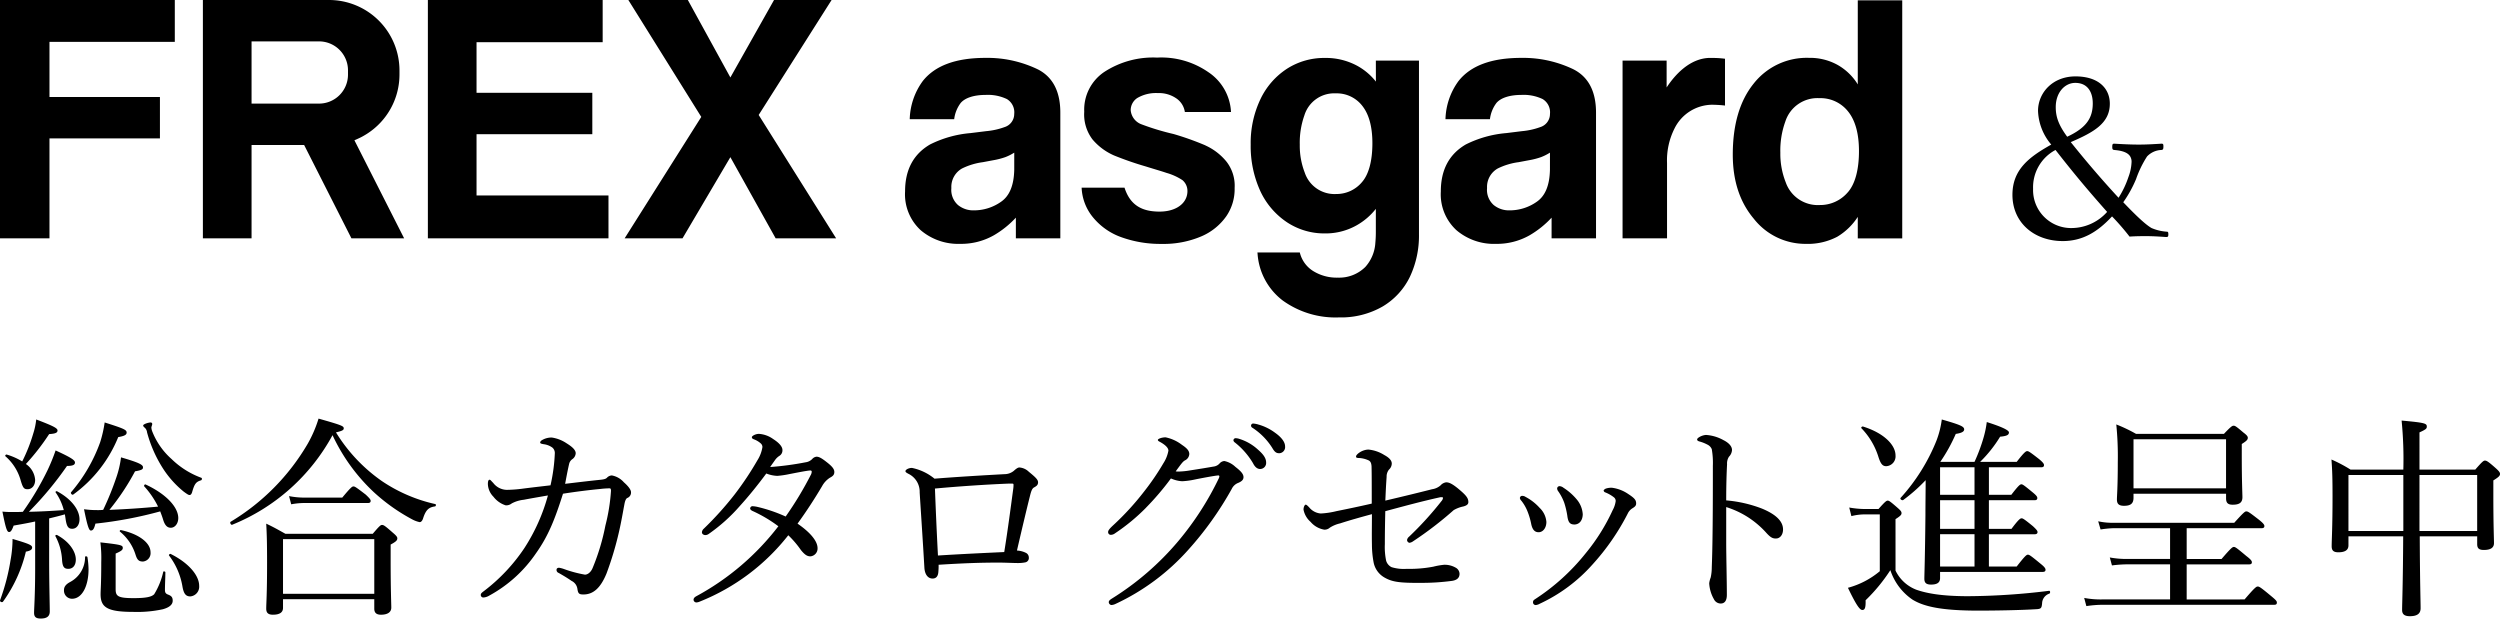 <svg id="conv_catalog_heading_v2_sp" xmlns="http://www.w3.org/2000/svg" xmlns:xlink="http://www.w3.org/1999/xlink" width="461.325" height="114.145" viewBox="0 0 461.325 114.145">
  <defs>
    <clipPath id="clip-path">
      <rect id="長方形_409" data-name="長方形 409" width="461.325" height="36.901" fill="none"/>
    </clipPath>
    <clipPath id="clip-path-2">
      <rect id="長方形_384" data-name="長方形 384" width="351.021" height="58.579"/>
    </clipPath>
    <clipPath id="clip-path-3">
      <rect id="長方形_414" data-name="長方形 414" width="28.771" height="30.387" fill="none"/>
    </clipPath>
  </defs>
  <g id="グループ_472" data-name="グループ 472" transform="translate(0 77.244)">
    <g id="グループ_437" data-name="グループ 437" clip-path="url(#clip-path)">
      <path id="パス_3618" data-name="パス 3618" d="M.009,33.412a38.965,38.965,0,0,0,1.947-7.468,21.685,21.685,0,0,0,.358-3.852c3.1.914,3.613,1.153,3.613,1.59,0,.318-.235.6-1.153.755A26.084,26.084,0,0,1,.566,33.65c-.159.242-.636.04-.556-.238M6.484,18.873c-1.07.242-2.385.48-3.971.758-.318.911-.556,1.189-.835,1.189-.4,0-.636-.752-1.232-3.772a16.316,16.316,0,0,0,1.825.079c.715,0,1.355,0,1.947-.04A53.243,53.243,0,0,0,8.746,9.464a35.129,35.129,0,0,0,1.514-3.7c2.779,1.272,3.574,1.785,3.574,2.222,0,.361-.238.639-1.47.639a62.487,62.487,0,0,1-7.031,8.459c2.146-.04,4.289-.159,6.438-.315a10.086,10.086,0,0,0-1.51-3.262c-.083-.116.119-.278.278-.2,2.739,1.467,4.13,3.494,4.13,5.163,0,.994-.517,1.749-1.351,1.749-.755,0-1.033-.477-1.232-1.911-.036-.275-.079-.513-.119-.752-.954.278-1.947.517-2.9.752v7.627c0,4.411.116,8.346.116,9.535,0,.911-.556,1.312-1.666,1.312-.914,0-1.232-.318-1.232-1.073,0-.715.2-3.256.2-8.18Zm0-7.664c0,1.03-.6,1.709-1.391,1.709-.672,0-.874-.2-1.348-1.868A9.121,9.121,0,0,0,1,6.841c-.119-.123.079-.358.238-.318A11.852,11.852,0,0,1,4.1,7.794,30.389,30.389,0,0,0,6.126,2.671,12.5,12.5,0,0,0,6.683.048C9.7,1.2,10.614,1.634,10.614,2.072c0,.4-.318.6-1.547.676A41.5,41.5,0,0,1,4.775,8.268a3.873,3.873,0,0,1,1.709,2.941M11.448,25.9a10.4,10.4,0,0,0-1.229-4.325c-.083-.119.159-.278.318-.2,2.222,1.2,3.454,3.02,3.454,4.527,0,1.037-.517,1.709-1.388,1.709-.758,0-1.076-.354-1.156-1.709m.358,5.643c0-.6.318-1.073,1.153-1.514a5.189,5.189,0,0,0,2.739-4.6c0-.2.4-.159.44.04a14.843,14.843,0,0,1,.2,2.222c0,3.02-1.153,5.441-3.06,5.441a1.5,1.5,0,0,1-1.47-1.586m1.312-18.073A29.487,29.487,0,0,0,18.48,4.257,22.822,22.822,0,0,0,19.314.6c3.5,1.113,4.054,1.351,4.054,1.865,0,.4-.361.639-1.55.835a24.43,24.43,0,0,1-8.3,10.6c-.2.159-.556-.235-.4-.434M26.623,12.4c-.119-.119.076-.44.238-.358,3.852,1.788,6.034,4.209,6.034,6.2,0,.994-.593,1.788-1.388,1.788-.636,0-1.073-.44-1.388-1.434-.162-.553-.361-1.07-.556-1.586A74.922,74.922,0,0,1,17.605,19.27c-.238.994-.474,1.272-.835,1.272-.315,0-.593-.556-1.268-3.931a16.709,16.709,0,0,0,2.464.162,8.889,8.889,0,0,0,1.07-.043,53.533,53.533,0,0,0,2.421-5.958,18.072,18.072,0,0,0,.874-3.732c3.259.951,4.054,1.348,4.054,1.828,0,.354-.119.513-1.47.752a43.328,43.328,0,0,1-4.726,7.111c2.977-.119,5.955-.318,8.979-.6A16.079,16.079,0,0,0,26.623,12.4M21.338,31.349c0,1.308.4,1.669,3.338,1.669,2.3,0,3.3-.238,3.776-.719a13.428,13.428,0,0,0,1.669-4.13c.036-.159.394-.076.394.079,0,.914-.079,2.305-.079,3.219,0,.556.159.715.517.874.636.235.914.474.914,1.149,0,.755-.676,1.272-1.868,1.59a22.281,22.281,0,0,1-5.4.477c-4.809,0-6.038-.835-6.038-3.259,0-.874.123-1.825.123-5.958a23.065,23.065,0,0,0-.162-3.613c3.855.437,4.133.517,4.133,1.033,0,.318-.2.556-1.315,1.03Zm3.656-6.4a8.882,8.882,0,0,0-2.861-4.206c-.119-.119.04-.321.2-.278,3.3.715,5.445,2.342,5.445,4.09a1.552,1.552,0,0,1-1.391,1.709c-.755,0-1.073-.278-1.391-1.315m8.939-11.555a18.209,18.209,0,0,1-3.7-4.054,23.754,23.754,0,0,1-3.1-6.909,1.344,1.344,0,0,0-.437-.874c-.2-.159-.278-.278-.278-.4,0-.242.954-.556,1.391-.556a.282.282,0,0,1,.278.315c0,.123-.159.48-.159.639a2.579,2.579,0,0,0,.2.792,13.277,13.277,0,0,0,3.534,5.008,15.475,15.475,0,0,0,5.481,3.454c.2.079.119.437-.079.477-.914.278-1.192.672-1.629,2.222-.119.321-.235.48-.474.48-.2,0-.477-.2-1.033-.6m-.278,17.4a12.949,12.949,0,0,0-2.464-5.64c-.079-.119.159-.361.318-.278,3.335,1.669,5.246,3.971,5.246,5.879A1.8,1.8,0,0,1,35.122,32.7c-.795,0-1.232-.437-1.467-1.9" transform="translate(0.001 0.112)"/>
      <path id="パス_3619" data-name="パス 3619" d="M40.8,11.519a28.778,28.778,0,0,0,9.853,4.249c.2.04.156.394-.04.437-1.153.159-1.709.636-2.226,2.3-.159.4-.358.6-.6.6A5.1,5.1,0,0,1,46.4,18.59a34.207,34.207,0,0,1-7.107-5.047A34.072,34.072,0,0,1,31.707,3.057,36.755,36.755,0,0,1,13.2,19.583c-.238.116-.517-.437-.278-.556A40.789,40.789,0,0,0,27.1,4.686,22.69,22.69,0,0,0,29.127,0c4.484,1.268,4.647,1.391,4.647,1.825,0,.318-.4.477-1.434.715A30.142,30.142,0,0,0,40.8,11.519m-18.232,23.4c0,.835-.6,1.268-1.865,1.268-.874,0-1.232-.354-1.232-1.113,0-.99.156-2.62.156-8.459,0-3.3-.036-5.044-.156-7.23,1.51.715,2.1,1.073,3.534,1.868H39.132c1.272-1.507,1.47-1.629,1.712-1.629.278,0,.513.123,1.944,1.391.712.6.874.835.874,1.073,0,.358-.2.6-1.232,1.153v2.938c0,5.4.119,7.945.119,8.7,0,.835-.676,1.308-1.908,1.308-.874,0-1.232-.4-1.232-1.113V33.324H22.569ZM39.41,22.239H22.569V32.331H39.41ZM23.682,14.3a14.429,14.429,0,0,0,2.822.278H33.5c1.55-1.865,1.825-2.063,2.063-2.063.278,0,.556.2,2.265,1.507.712.676.914.914.914,1.153,0,.278-.159.4-.517.4H26.464a13.434,13.434,0,0,0-2.385.238Z" transform="translate(29.656 0.001)"/>
      <path id="パス_3620" data-name="パス 3620" d="M48.95,8.841c.715-.079.951-.2,1.113-.358a1.326,1.326,0,0,1,.911-.437A3.908,3.908,0,0,1,53.2,9.318c.676.593,1.312,1.312,1.312,1.825a1.062,1.062,0,0,1-.715,1.076c-.238.156-.4.553-.517,1.229-.278,1.47-.556,3.14-.994,5.044a60.164,60.164,0,0,1-2.3,7.667c-1.113,2.7-2.464,3.855-4.252,3.855-.795,0-.99-.159-1.113-1.037a1.932,1.932,0,0,0-1.073-1.467c-.874-.6-1.55-.994-2.381-1.47a.59.59,0,0,1-.4-.556c0-.278.2-.4.477-.4a4.971,4.971,0,0,1,.914.242,23.1,23.1,0,0,0,3.852,1.03c.477,0,1.113-.4,1.47-1.351a40.22,40.22,0,0,0,2.305-7.7,34.36,34.36,0,0,0,1.03-6.4c0-.394-.079-.477-.278-.477a16.6,16.6,0,0,0-1.745.123c-2.067.2-4.329.474-6.832.871-1.47,4.65-2.7,7.786-4.965,10.966a24.688,24.688,0,0,1-8.621,7.823,2.4,2.4,0,0,1-1.073.361.47.47,0,0,1-.513-.48c0-.278.235-.437.593-.715a32.86,32.86,0,0,0,7.468-7.942,34.527,34.527,0,0,0,4.332-9.694c-1.351.238-3.02.517-4.451.795a6.055,6.055,0,0,0-2.226.676,1.694,1.694,0,0,1-1.113.358,4.622,4.622,0,0,1-2.262-1.59A3.486,3.486,0,0,1,28.1,9.633c0-.553.119-.792.318-.792.159,0,.278.2.676.6a3.216,3.216,0,0,0,2.5,1.268,24.629,24.629,0,0,0,2.779-.2c1.788-.238,3.613-.437,5.282-.636a32.172,32.172,0,0,0,.8-5.958,1.313,1.313,0,0,0-.44-.994,3.388,3.388,0,0,0-1.626-.636c-.4-.079-.639-.119-.639-.318,0-.159.162-.358.48-.513a3.434,3.434,0,0,1,1.669-.4,6.592,6.592,0,0,1,2.739,1.073c1.03.636,1.669,1.232,1.669,1.825a1.412,1.412,0,0,1-.6,1.076,1.479,1.479,0,0,0-.6.835c-.278,1.189-.474,2.262-.752,3.732,2.345-.278,4.289-.517,6.594-.755" transform="translate(61.928 2.44)"/>
      <path id="パス_3621" data-name="パス 3621" d="M59.3,6.095a2.093,2.093,0,0,0,1.232-.6,1.245,1.245,0,0,1,.795-.437c.437,0,.914.238,1.828.957,1.033.792,1.467,1.308,1.467,1.865s-.315.792-.835,1.07a4.279,4.279,0,0,0-1.427,1.55c-1.391,2.345-2.858,4.61-4.527,6.912,2.7,1.865,3.693,3.415,3.693,4.527a1.449,1.449,0,0,1-1.312,1.51c-.593,0-1.033-.278-1.749-1.149a17.875,17.875,0,0,0-2.341-2.746A39.218,39.218,0,0,1,39.792,31.795a1.892,1.892,0,0,1-.593.159.53.53,0,0,1-.556-.477c0-.278.159-.477.517-.676A47.633,47.633,0,0,0,54.292,17.895a25.542,25.542,0,0,0-4.766-2.822c-.278-.119-.437-.321-.437-.437a.436.436,0,0,1,.4-.44,4.614,4.614,0,0,1,.911.119A28.054,28.054,0,0,1,55.64,16.1a64.365,64.365,0,0,0,4.69-7.783,1.406,1.406,0,0,0,.119-.48c0-.116-.04-.235-.278-.235-.672.04-2.461.4-3.891.676a15.94,15.94,0,0,1-2.186.318,6.036,6.036,0,0,1-2.027-.437c-1.467,1.987-3.216,4.17-4.885,6a31.4,31.4,0,0,1-5.756,5.163,1.057,1.057,0,0,1-.6.2c-.275,0-.636-.159-.636-.52a.966.966,0,0,1,.318-.633,60.233,60.233,0,0,0,5.759-6.4A57.461,57.461,0,0,0,50.44,5.7a6.381,6.381,0,0,0,.914-2.424.91.91,0,0,0-.318-.676,3.892,3.892,0,0,0-1.272-.752c-.278-.119-.358-.2-.358-.4s.636-.6,1.311-.6a5.05,5.05,0,0,1,2.62.954c1.229.792,1.709,1.467,1.709,2.024a1.18,1.18,0,0,1-.556,1.076,2.853,2.853,0,0,0-.792.752c-.278.4-.6.835-.917,1.312A55.448,55.448,0,0,0,59.3,6.095" transform="translate(89.338 1.971)"/>
      <path id="パス_3622" data-name="パス 3622" d="M68.722,3.955a2.718,2.718,0,0,0,1.709-.6c.474-.437.792-.633,1.03-.633a2.767,2.767,0,0,1,1.752.792c1.268,1.033,1.706,1.47,1.706,1.947,0,.517-.318.715-.755.954-.278.159-.477.474-.755,1.629-.676,2.7-1.427,5.875-2.385,10.005a4.213,4.213,0,0,1,1.669.437.952.952,0,0,1,.52.835.815.815,0,0,1-.676.917,6.671,6.671,0,0,1-1.315.119c-.874,0-2.381-.083-3.65-.083-3.3,0-6.558.119-11.005.4a11.264,11.264,0,0,1-.04,1.235q-.06,1.307-1.073,1.308c-.835,0-1.427-.715-1.51-1.987-.278-4.842-.593-9.452-.871-13.9a3.676,3.676,0,0,0-2.106-3.454c-.278-.159-.517-.278-.517-.474,0-.278.6-.6,1.192-.6a9.6,9.6,0,0,1,4.17,1.987c3.931-.318,9.217-.636,12.91-.831M69.437,5.7c-3.895.159-8.859.477-13.546.911.159,4.133.318,7.829.556,12.357,4.408-.278,8.816-.48,12.231-.639.679-4.206,1.2-8.26,1.669-11.717a5.238,5.238,0,0,0,.043-.712c0-.159-.079-.2-.238-.2Z" transform="translate(116.634 6.297)"/>
      <path id="パス_3623" data-name="パス 3623" d="M68.734,15.808a36.192,36.192,0,0,1-5.723,4.726,1.312,1.312,0,0,1-.755.278.491.491,0,0,1-.513-.556c0-.278.358-.676.914-1.192a50.218,50.218,0,0,0,5.716-6.236A46.1,46.1,0,0,0,71.95,7.584a6.333,6.333,0,0,0,.914-2.3c0-.437-.4-.954-1.431-1.55-.278-.159-.513-.238-.513-.437s.712-.477,1.427-.477A7.373,7.373,0,0,1,75.365,4.21c.957.636,1.355,1.113,1.355,1.706a1.382,1.382,0,0,1-.8,1.156c-.4.235-.6.513-1.709,2.024a2.266,2.266,0,0,0,.517.04A14.684,14.684,0,0,0,77,8.9c1.782-.275,3.014-.477,4.365-.715a1.778,1.778,0,0,0,.914-.513,1.29,1.29,0,0,1,.911-.48A4.161,4.161,0,0,1,85.214,8.26c.914.715,1.507,1.272,1.507,1.908,0,.517-.391.795-.911,1.033a2.229,2.229,0,0,0-1.268,1.153,61.055,61.055,0,0,1-8.028,11.241,41.352,41.352,0,0,1-13.42,9.969,1.983,1.983,0,0,1-.755.2.556.556,0,0,1-.48-.52c0-.238.159-.4.52-.636A51.649,51.649,0,0,0,74.692,21.964a55.06,55.06,0,0,0,7.5-11.638,1.107,1.107,0,0,0,.079-.318.182.182,0,0,0-.2-.159c-.6.04-2.779.437-4.329.755a14.268,14.268,0,0,1-2.345.318,5.881,5.881,0,0,1-2.067-.517,50.113,50.113,0,0,1-4.6,5.4M85.933,3.1a9.014,9.014,0,0,1,3.454,1.984c.954.835,1.51,1.55,1.51,2.385a1.108,1.108,0,0,1-1.113,1.192c-.52,0-.954-.358-1.311-1.073a13.829,13.829,0,0,0-3.335-3.812.6.6,0,0,1-.278-.4.405.405,0,0,1,.434-.394,2.328,2.328,0,0,1,.639.116M89.387.437a9.372,9.372,0,0,1,3.176,1.55c.957.672,1.831,1.586,1.831,2.5a1.13,1.13,0,0,1-1.08,1.268c-.517,0-.831-.2-1.265-.951A12.167,12.167,0,0,0,88.39,1.07a.481.481,0,0,1-.278-.4.4.4,0,0,1,.4-.4,5.261,5.261,0,0,1,.874.162" transform="translate(142.742 0.637)"/>
      <path id="パス_3624" data-name="パス 3624" d="M96.38,9.036a3.014,3.014,0,0,0,1.55-.715,1.668,1.668,0,0,1,1.027-.556c.556,0,1.2.278,2.623,1.51,1.153.994,1.47,1.47,1.47,2.146,0,.4-.318.636-.914.795a5.863,5.863,0,0,0-1.788.676,66.176,66.176,0,0,1-7.5,5.756,1.416,1.416,0,0,1-.676.278.552.552,0,0,1-.434-.513.982.982,0,0,1,.358-.6,60.919,60.919,0,0,0,6.034-6.634.992.992,0,0,0,.238-.513c0-.119-.079-.159-.2-.159a1.655,1.655,0,0,0-.44.04c-3.216.715-6.316,1.55-10.005,2.544-.04,1.745-.083,3.852-.083,6.077a12.546,12.546,0,0,0,.238,3.057,1.944,1.944,0,0,0,.994,1.192,7.685,7.685,0,0,0,2.779.315,23.6,23.6,0,0,0,4.928-.4,13.214,13.214,0,0,1,2.024-.354,4.065,4.065,0,0,1,2.146.556,1.328,1.328,0,0,1,.676,1.113c0,.792-.556,1.189-1.427,1.308a41.777,41.777,0,0,1-5.484.361c-4.209.036-5.557-.162-7.031-1.037a4.109,4.109,0,0,1-1.908-2.7,18.072,18.072,0,0,1-.318-3.3c-.04-2.067,0-3.5,0-5.64-2.063.556-4.166,1.149-5.879,1.706a5.9,5.9,0,0,0-1.9.795,1.423,1.423,0,0,1-1.037.358,4.241,4.241,0,0,1-2.5-1.431,3.99,3.99,0,0,1-1.308-2.262c0-.52.238-.917.394-.917s.318.162.636.48a3.064,3.064,0,0,0,2.149,1.149,15.059,15.059,0,0,0,2.9-.434c1.987-.4,4.09-.835,6.511-1.391,0-3.1,0-5.561-.036-6.872-.04-.556-.162-.874-.477-1.073a4.82,4.82,0,0,0-2.03-.477c-.278-.04-.354-.079-.354-.278s.278-.477.556-.672a3.153,3.153,0,0,1,1.709-.6,6.644,6.644,0,0,1,2.934,1c.954.513,1.394,1.03,1.394,1.586a1.542,1.542,0,0,1-.517,1.113,2.034,2.034,0,0,0-.434,1.348c-.123,1.669-.166,2.822-.238,4.372,3.732-.874,6.312-1.51,8.657-2.106" transform="translate(167.905 3.994)"/>
      <path id="パス_3625" data-name="パス 3625" d="M85.679,5.713A9.381,9.381,0,0,1,88.341,7.78a3.987,3.987,0,0,1,1.232,2.58c0,1.113-.639,1.9-1.431,1.9-.636,0-1.153-.354-1.391-1.626a12.892,12.892,0,0,0-.715-2.345,7.686,7.686,0,0,0-1.073-1.828,1,1,0,0,1-.278-.474.411.411,0,0,1,.4-.437,1.114,1.114,0,0,1,.6.159M104.666,5.2c1.153.755,1.47,1.113,1.47,1.749,0,.4-.2.6-.715.911a2.283,2.283,0,0,0-.835.954,42.948,42.948,0,0,1-6.554,9.455,29.833,29.833,0,0,1-9.691,7.19,1.83,1.83,0,0,1-.715.238.492.492,0,0,1-.517-.556c0-.238.119-.358.358-.517a39.332,39.332,0,0,0,9.373-8.5,36.117,36.117,0,0,0,4.968-7.942,4.708,4.708,0,0,0,.553-1.669.851.851,0,0,0-.354-.715,6.394,6.394,0,0,0-1.633-.914.423.423,0,0,1-.235-.318c0-.119.235-.278.4-.358a3.354,3.354,0,0,1,1.109-.159,6.866,6.866,0,0,1,3.02,1.153M92.71,4.044a10.6,10.6,0,0,1,2.58,2.305,4.682,4.682,0,0,1,.994,2.62c-.04,1.113-.6,1.828-1.507,1.868-.835,0-1.192-.358-1.351-1.666a15.394,15.394,0,0,0-.556-2.345A9.387,9.387,0,0,0,91.8,4.76a.953.953,0,0,1-.242-.6.45.45,0,0,1,.477-.4,1.361,1.361,0,0,1,.676.278" transform="translate(195.782 8.708)"/>
      <path id="パス_3626" data-name="パス 3626" d="M99.923,20.812c0,2.305.119,7.071.119,9.611,0,1.2-.517,1.593-1.113,1.593a1.388,1.388,0,0,1-1.272-.795,6.624,6.624,0,0,1-.871-2.941,4.652,4.652,0,0,1,.275-1.07,8.808,8.808,0,0,0,.2-1.871c.079-2.143.119-3.852.159-7.584.04-3.855.04-7.508.04-11.161a14.644,14.644,0,0,0-.2-3.06,1.614,1.614,0,0,0-.795-.835,7.02,7.02,0,0,0-1.507-.593c-.278-.083-.4-.2-.4-.361s.2-.318.4-.437a2.856,2.856,0,0,1,1.229-.4,7.589,7.589,0,0,1,3.219.954c.954.477,1.586,1.113,1.586,1.828a1.9,1.9,0,0,1-.556,1.232,2.282,2.282,0,0,0-.354,1.391c-.083,1.507-.159,3.812-.159,6.673a23.859,23.859,0,0,1,6.591,1.51c2.782,1.149,3.895,2.461,3.895,3.852,0,1.07-.636,1.669-1.272,1.669-.676.036-1.113-.242-1.984-1.232a16.874,16.874,0,0,0-3.1-2.623,16.686,16.686,0,0,0-4.13-1.944Z" transform="translate(218.614 2.107)"/>
      <path id="パス_3627" data-name="パス 3627" d="M111.743,27.934a7.072,7.072,0,0,0,3.852,3.537c1.828.633,4.527,1.189,9.575,1.189a125.978,125.978,0,0,0,14.894-.994c.238-.04.278.4.079.517a1.932,1.932,0,0,0-1.351,1.785c-.079.874-.2.994-.835,1.076-2.977.2-7.905.278-10.883.278-6.753,0-10.048-.715-12.194-2.027a10.536,10.536,0,0,1-4.09-5.441,31.325,31.325,0,0,1-4.57,5.557c.043,1.431-.159,1.792-.6,1.792-.474,0-1.113-.874-2.659-4.093a15.318,15.318,0,0,0,5.879-3.06V17.565H106.3a10.2,10.2,0,0,0-2.7.318l-.4-1.586a17.224,17.224,0,0,0,3.1.278H108.6c1.232-1.391,1.47-1.55,1.706-1.55s.48.159,1.752,1.272c.633.553.792.752.792,1.03s-.116.48-1.109,1.113ZM108.563,6.88a13.209,13.209,0,0,0-3.1-5.2c-.156-.156.123-.4.318-.318,4.014,1.272,5.961,3.494,5.961,5.322a1.818,1.818,0,0,1-1.712,1.987c-.672,0-1.03-.4-1.467-1.788m11.4,22.441c0,.835-.556,1.192-1.669,1.192-.871,0-1.232-.315-1.232-1.073,0-.792.119-3.454.2-11.717,0-2.262.04-4.368.04-6.475a30.779,30.779,0,0,1-4.13,3.656c-.242.156-.679-.2-.48-.4a35.176,35.176,0,0,0,6.594-10.522,16.818,16.818,0,0,0,.994-3.935c3.3.954,4.13,1.272,4.13,1.828,0,.437-.513.676-1.55.835A30.619,30.619,0,0,1,120,7.877h6.316a31.87,31.87,0,0,0,1.709-4.61,18.041,18.041,0,0,0,.556-2.742c2.779.874,4.09,1.51,4.09,1.908,0,.477-.4.676-1.629.795a23.65,23.65,0,0,1-3.693,4.65H134.1c1.391-1.792,1.706-1.99,1.947-1.99s.556.2,2.183,1.47c.715.6.914.874.914,1.113,0,.278-.162.4-.517.4h-9.651v5.084h4.13c1.311-1.709,1.626-1.944,1.868-1.944s.553.235,2.1,1.507c.676.556.835.795.835,1.033s-.119.4-.517.4h-8.419v5.282h4.17c1.308-1.745,1.629-1.947,1.865-1.947s.556.2,2.106,1.47c.636.6.835.835.835,1.073s-.159.4-.513.4h-8.462v5.958H134.1c1.55-1.987,1.828-2.186,2.067-2.186.275,0,.553.2,2.342,1.669.752.6.914.874.914,1.109s-.119.4-.517.4H119.963Zm0-15.37h6.356V8.868h-6.356Zm6.356.994h-6.356v5.282h6.356Zm0,6.276h-6.356v5.958h6.356Z" transform="translate(238.038 0.112)"/>
      <path id="パス_3628" data-name="パス 3628" d="M145.719,32.616c1.9-2.226,2.183-2.385,2.424-2.385.278,0,.556.159,2.461,1.749.871.715,1.073.951,1.073,1.192,0,.315-.119.434-.517.434H119.5a20,20,0,0,0-2.977.242l-.4-1.51a16.266,16.266,0,0,0,3.3.278h12.549V26.141h-8.021a23.455,23.455,0,0,0-2.706.2l-.394-1.47a16.829,16.829,0,0,0,3.057.278h8.064v-5.68H121.568a19.107,19.107,0,0,0-2.421.238l-.44-1.51a12.309,12.309,0,0,0,2.818.278h22.286c1.709-1.9,1.987-2.106,2.226-2.106.318,0,.6.2,2.345,1.55.792.639.994.914.994,1.153,0,.278-.162.4-.52.4h-13.82v5.68h6.435c1.745-2.027,2.024-2.222,2.265-2.222.278,0,.553.2,2.3,1.666.835.636,1.03.914,1.03,1.153,0,.278-.156.4-.513.4H135.035v6.475ZM125.225,13.864c0,1.076-.556,1.474-1.752,1.474-.954,0-1.308-.361-1.308-1.153,0-.715.159-2.262.159-6.912a59.307,59.307,0,0,0-.278-6.948A27.651,27.651,0,0,1,125.7,2.07h16.208c1.308-1.391,1.55-1.51,1.785-1.51.278,0,.477.119,1.828,1.272.636.477.795.715.795.954,0,.358-.238.593-1.113,1.149V6.32c0,4.527.119,6.793.119,7.429,0,.994-.556,1.388-1.788,1.388-.874,0-1.229-.315-1.229-1.189v-.835H125.225ZM142.3,3.064H125.225v9.055H142.3Z" transform="translate(268.472 0.753)"/>
      <path id="パス_3629" data-name="パス 3629" d="M143.169,9.164a71.987,71.987,0,0,0-.318-9.055C147.1.5,147.5.622,147.5,1.218c0,.358-.119.517-1.351,1.073V9.164h10.29c1.308-1.51,1.547-1.669,1.788-1.669.278,0,.556.119,1.984,1.391.676.6.8.835.8,1.07,0,.321-.2.556-1.232,1.2v2.818c0,5.4.119,7.945.119,8.74,0,.874-.639,1.272-1.871,1.272-.871,0-1.229-.278-1.229-1.073V21.477h-10.6c.04,8.74.159,11.916.159,13.267,0,.994-.639,1.467-1.987,1.467-1.033,0-1.427-.4-1.427-1.149,0-1.113.156-4.69.2-13.585H133.042v1.669c0,.835-.6,1.272-1.868,1.272-.874,0-1.229-.321-1.229-1.113,0-1.113.159-3.5.159-9.177,0-3.179-.043-4.766-.2-6.832a26.671,26.671,0,0,1,3.534,1.868Zm-10.128,11.32h10.128V10.157H133.042Zm13.105,0h10.648V10.157H146.147Z" transform="translate(300.318 0.253)"/>
    </g>
  </g>
  <g id="グループ_473" data-name="グループ 473">
    <g id="グループ_412" data-name="グループ 412" clip-path="url(#clip-path-2)">
      <path id="パス_3186" data-name="パス 3186" d="M87.936,24.766H109.3V17.128H87.936V7.788H111.21V0H78.955V43.982h33.328V36.074H87.936ZM153.455,0H142.833l-8.056,14.293L126.929,0h-10.98l13.457,21.573L115.262,43.982h10.682L134.776,29l8.355,14.978H154.29L140,21.215ZM0,43.982H9.13V25.542H29.512V17.9H9.13V7.728H32.257V0H0Zm65.634-18.2c.171-.07.337-.149.5-.226.185-.086.371-.17.551-.265.3-.155.588-.325.872-.5.028-.018.057-.034.085-.052a12.986,12.986,0,0,0,6.074-10.992v-.737A13.007,13.007,0,0,0,60.714,0H37.439V43.981H46.42V26.752h9.7l8.729,17.229h9.726L65.4,25.886c.079-.031.152-.072.23-.1M64.215,13.815a5.342,5.342,0,0,1-5.485,5.3H46.42V7.639H58.73a5.342,5.342,0,0,1,5.485,5.3ZM290.371,12.8a21.36,21.36,0,0,0-9.674-2.118q-8.206,0-11.578,4.3a12.475,12.475,0,0,0-2.387,7.011h8.206a6.2,6.2,0,0,1,1.193-2.984c.836-.994,2.556-1.492,4.566-1.492a8.162,8.162,0,0,1,3.961.761,2.85,2.85,0,0,1,1.357,2.76,2.527,2.527,0,0,1-1.79,2.417,13.246,13.246,0,0,1-3.372.746l-2.894.358a20.55,20.55,0,0,0-7.46,2.089q-4.625,2.686-4.624,8.682a8.995,8.995,0,0,0,2.88,7.147A10.671,10.671,0,0,0,276.05,45a12.21,12.21,0,0,0,6.206-1.582,17.5,17.5,0,0,0,4.058-3.253v3.82h8.2V20.8q0-5.877-4.147-8m-4.356,18.529q-.089,4.267-2.4,5.878a8.66,8.66,0,0,1-5.057,1.61,4.446,4.446,0,0,1-2.924-.984,3.733,3.733,0,0,1-1.223-3.133,3.9,3.9,0,0,1,1.97-3.61,12.361,12.361,0,0,1,3.849-1.164l1.909-.358a13.576,13.576,0,0,0,2.253-.581,9.321,9.321,0,0,0,1.626-.821ZM342.816.06V15.576a10.341,10.341,0,0,0-3.73-3.6,10.493,10.493,0,0,0-5.252-1.3,12.472,12.472,0,0,0-10.249,4.773q-3.835,4.775-3.835,13.1,0,7.222,3.894,11.831A12.087,12.087,0,0,0,333.237,45a11.648,11.648,0,0,0,5.789-1.313,11.554,11.554,0,0,0,3.789-3.667v3.966h8.205V.06Zm-1.882,35.469a6.68,6.68,0,0,1-5.122,2.306,6.271,6.271,0,0,1-6.3-4.213,14.259,14.259,0,0,1-.985-5.447,15.761,15.761,0,0,1,.924-5.762,6.218,6.218,0,0,1,6.269-4.3,6.492,6.492,0,0,1,5.316,2.467c1.329,1.654,2,4.114,2,7.311,0,3.4-.707,6.1-2.1,7.639m-24.12-24.821c-.493-.019-.891-.025-1.2-.025-3.828,0-6.633,3.252-8.074,5.454V11.182h-8.131v32.8h8.207V30.076a13.019,13.019,0,0,1,1.357-6.321,7.823,7.823,0,0,1,6.892-4.426q.388,0,1.015.029t1.433.119V10.844c-.38-.062-1.124-.121-1.5-.136M191.511,12.8a21.365,21.365,0,0,0-9.675-2.118q-8.206,0-11.577,4.3a12.475,12.475,0,0,0-2.387,7.011h8.205a6.2,6.2,0,0,1,1.193-2.984c.836-.994,2.556-1.492,4.565-1.492a8.16,8.16,0,0,1,3.961.761,2.849,2.849,0,0,1,1.357,2.76,2.526,2.526,0,0,1-1.789,2.417,13.253,13.253,0,0,1-3.372.746l-2.894.358a20.55,20.55,0,0,0-7.46,2.089q-4.625,2.686-4.625,8.682a8.995,8.995,0,0,0,2.88,7.147,10.672,10.672,0,0,0,7.3,2.521,12.212,12.212,0,0,0,6.207-1.582,17.5,17.5,0,0,0,4.057-3.253v3.82h8.205V20.8q0-5.877-4.147-8m-4.357,18.529q-.09,4.267-2.4,5.878a8.66,8.66,0,0,1-5.057,1.61,4.443,4.443,0,0,1-2.924-.984,3.732,3.732,0,0,1-1.223-3.133,3.9,3.9,0,0,1,1.969-3.61,12.373,12.373,0,0,1,3.849-1.164l1.909-.358a13.556,13.556,0,0,0,2.253-.581,9.277,9.277,0,0,0,1.626-.821Zm35.282-4.5a52.876,52.876,0,0,0-5.886-2.1,45.681,45.681,0,0,1-6.016-1.828,3.045,3.045,0,0,1-1.89-2.571,2.688,2.688,0,0,1,1.2-2.234,6.837,6.837,0,0,1,3.821-.919,5.627,5.627,0,0,1,3.328.932,3.681,3.681,0,0,1,1.645,2.557h8.516a9.384,9.384,0,0,0-4.234-7.385,15.207,15.207,0,0,0-9.4-2.653,16.5,16.5,0,0,0-9.761,2.653,8.392,8.392,0,0,0-3.689,7.337,7.612,7.612,0,0,0,1.527,5.114,10.919,10.919,0,0,0,4,2.964,59.641,59.641,0,0,0,5.79,2.007c1.639.514,2.94.881,3.862,1.2a10.582,10.582,0,0,1,2.944,1.338,2.6,2.6,0,0,1,.921,1.946s0,.174,0,.209a3.622,3.622,0,0,1-.039.38,2.774,2.774,0,0,1-.086.4c-.458,1.652-2.282,2.9-5.135,2.871s-5.246-.95-6.35-4.418h-7.915a9.177,9.177,0,0,0,2.236,5.641,11.917,11.917,0,0,0,5.194,3.537,21.18,21.18,0,0,0,7.351,1.2,17.7,17.7,0,0,0,7.3-1.387,10.782,10.782,0,0,0,4.621-3.728,8.853,8.853,0,0,0,1.532-5.21,7.215,7.215,0,0,0-1.559-4.924,10.7,10.7,0,0,0-3.822-2.915m31.449-11.784a11.293,11.293,0,0,0-3.562-2.979,12.171,12.171,0,0,0-5.888-1.387,12.7,12.7,0,0,0-6.936,1.978A13.7,13.7,0,0,0,232.59,18.3a18.791,18.791,0,0,0-1.8,8.372,19.929,19.929,0,0,0,1.8,8.641,14,14,0,0,0,4.933,5.726,12.483,12.483,0,0,0,6.912,2.034A11.645,11.645,0,0,0,250.3,41.6a12.005,12.005,0,0,0,3.584-3.059v4a22.977,22.977,0,0,1-.093,2.305,7.282,7.282,0,0,1-1.847,4.413,6.835,6.835,0,0,1-5.074,1.972,8.2,8.2,0,0,1-4.559-1.222,5.537,5.537,0,0,1-2.411-3.243l-.05-.184h-7.818l.028.279a11.867,11.867,0,0,0,4.626,8.579,16.62,16.62,0,0,0,10.4,3.131,15.361,15.361,0,0,0,8.068-2.024,12.9,12.9,0,0,0,5.021-5.482,17.794,17.794,0,0,0,1.668-7.815V11.182h-7.957ZM251.307,33.63a6.117,6.117,0,0,1-4.73,2.171,5.792,5.792,0,0,1-5.819-3.967,13.666,13.666,0,0,1-.91-5.129,15.1,15.1,0,0,1,.854-5.427,5.746,5.746,0,0,1,5.788-4.05,5.949,5.949,0,0,1,4.909,2.323c1.227,1.558,1.849,3.874,1.849,6.884,0,3.2-.653,5.747-1.941,7.194" transform="translate(0 0)"/>
    </g>
  </g>
  <g id="グループ_474" data-name="グループ 474" transform="translate(371.355 14.096)">
    <g id="グループ_454" data-name="グループ 454" transform="translate(0 0)" clip-path="url(#clip-path-3)">
      <path id="パス_3661" data-name="パス 3661" d="M4.722,6.372C4.722,3.024,7.415,0,11.633,0S17.97,2.192,17.97,5.047c0,3.645-3.069,5.3-7.207,7.08,2.775,3.479,5.758,6.959,8.819,10.269A17.064,17.064,0,0,0,21.4,18.585a8.776,8.776,0,0,0,.58-2.73,1.882,1.882,0,0,0-.245-1.077c-.538-.911-1.985-1.115-2.941-1.2-.29-.041-.373-.124-.373-.58,0-.494.083-.58.373-.58,1.446.086,3.024.166,4.515.166,1.529,0,2.689-.079,4.18-.166.29,0,.369.045.369.5,0,.535-.079.618-.369.659a3.839,3.839,0,0,0-2.651,1.2,19.6,19.6,0,0,0-2.03,4.184,22.269,22.269,0,0,1-2.358,4.263c2.73,2.855,4.222,4.18,5.219,4.76a8.517,8.517,0,0,0,2.689.663c.331,0,.411.041.411.5,0,.414-.079.494-.411.494-1.16-.079-2.44-.162-3.521-.162-1.2,0-1.947,0-3.227.083a44.655,44.655,0,0,0-3.231-3.728c-2.689,2.9-5.464,4.553-9.106,4.553C4.015,30.383,0,26.99,0,21.857c0-4.636,3.024-6.955,7.163-9.275a10.1,10.1,0,0,1-2.44-6.21M3.811,20.739a7.012,7.012,0,0,0,6.831,7.245,8.843,8.843,0,0,0,6.831-2.979C14.2,21.319,11.429,18.05,7.95,13.576a7.793,7.793,0,0,0-4.139,7.163M14.822,4.967c0-1.905-.828-3.769-3.231-3.769-1.9,0-3.6,1.74-3.6,4.474,0,1.819.538,3.31,2.113,5.464,3.559-1.657,4.719-3.479,4.719-6.168" transform="translate(0 0.001)"/>
    </g>
  </g>
</svg>
